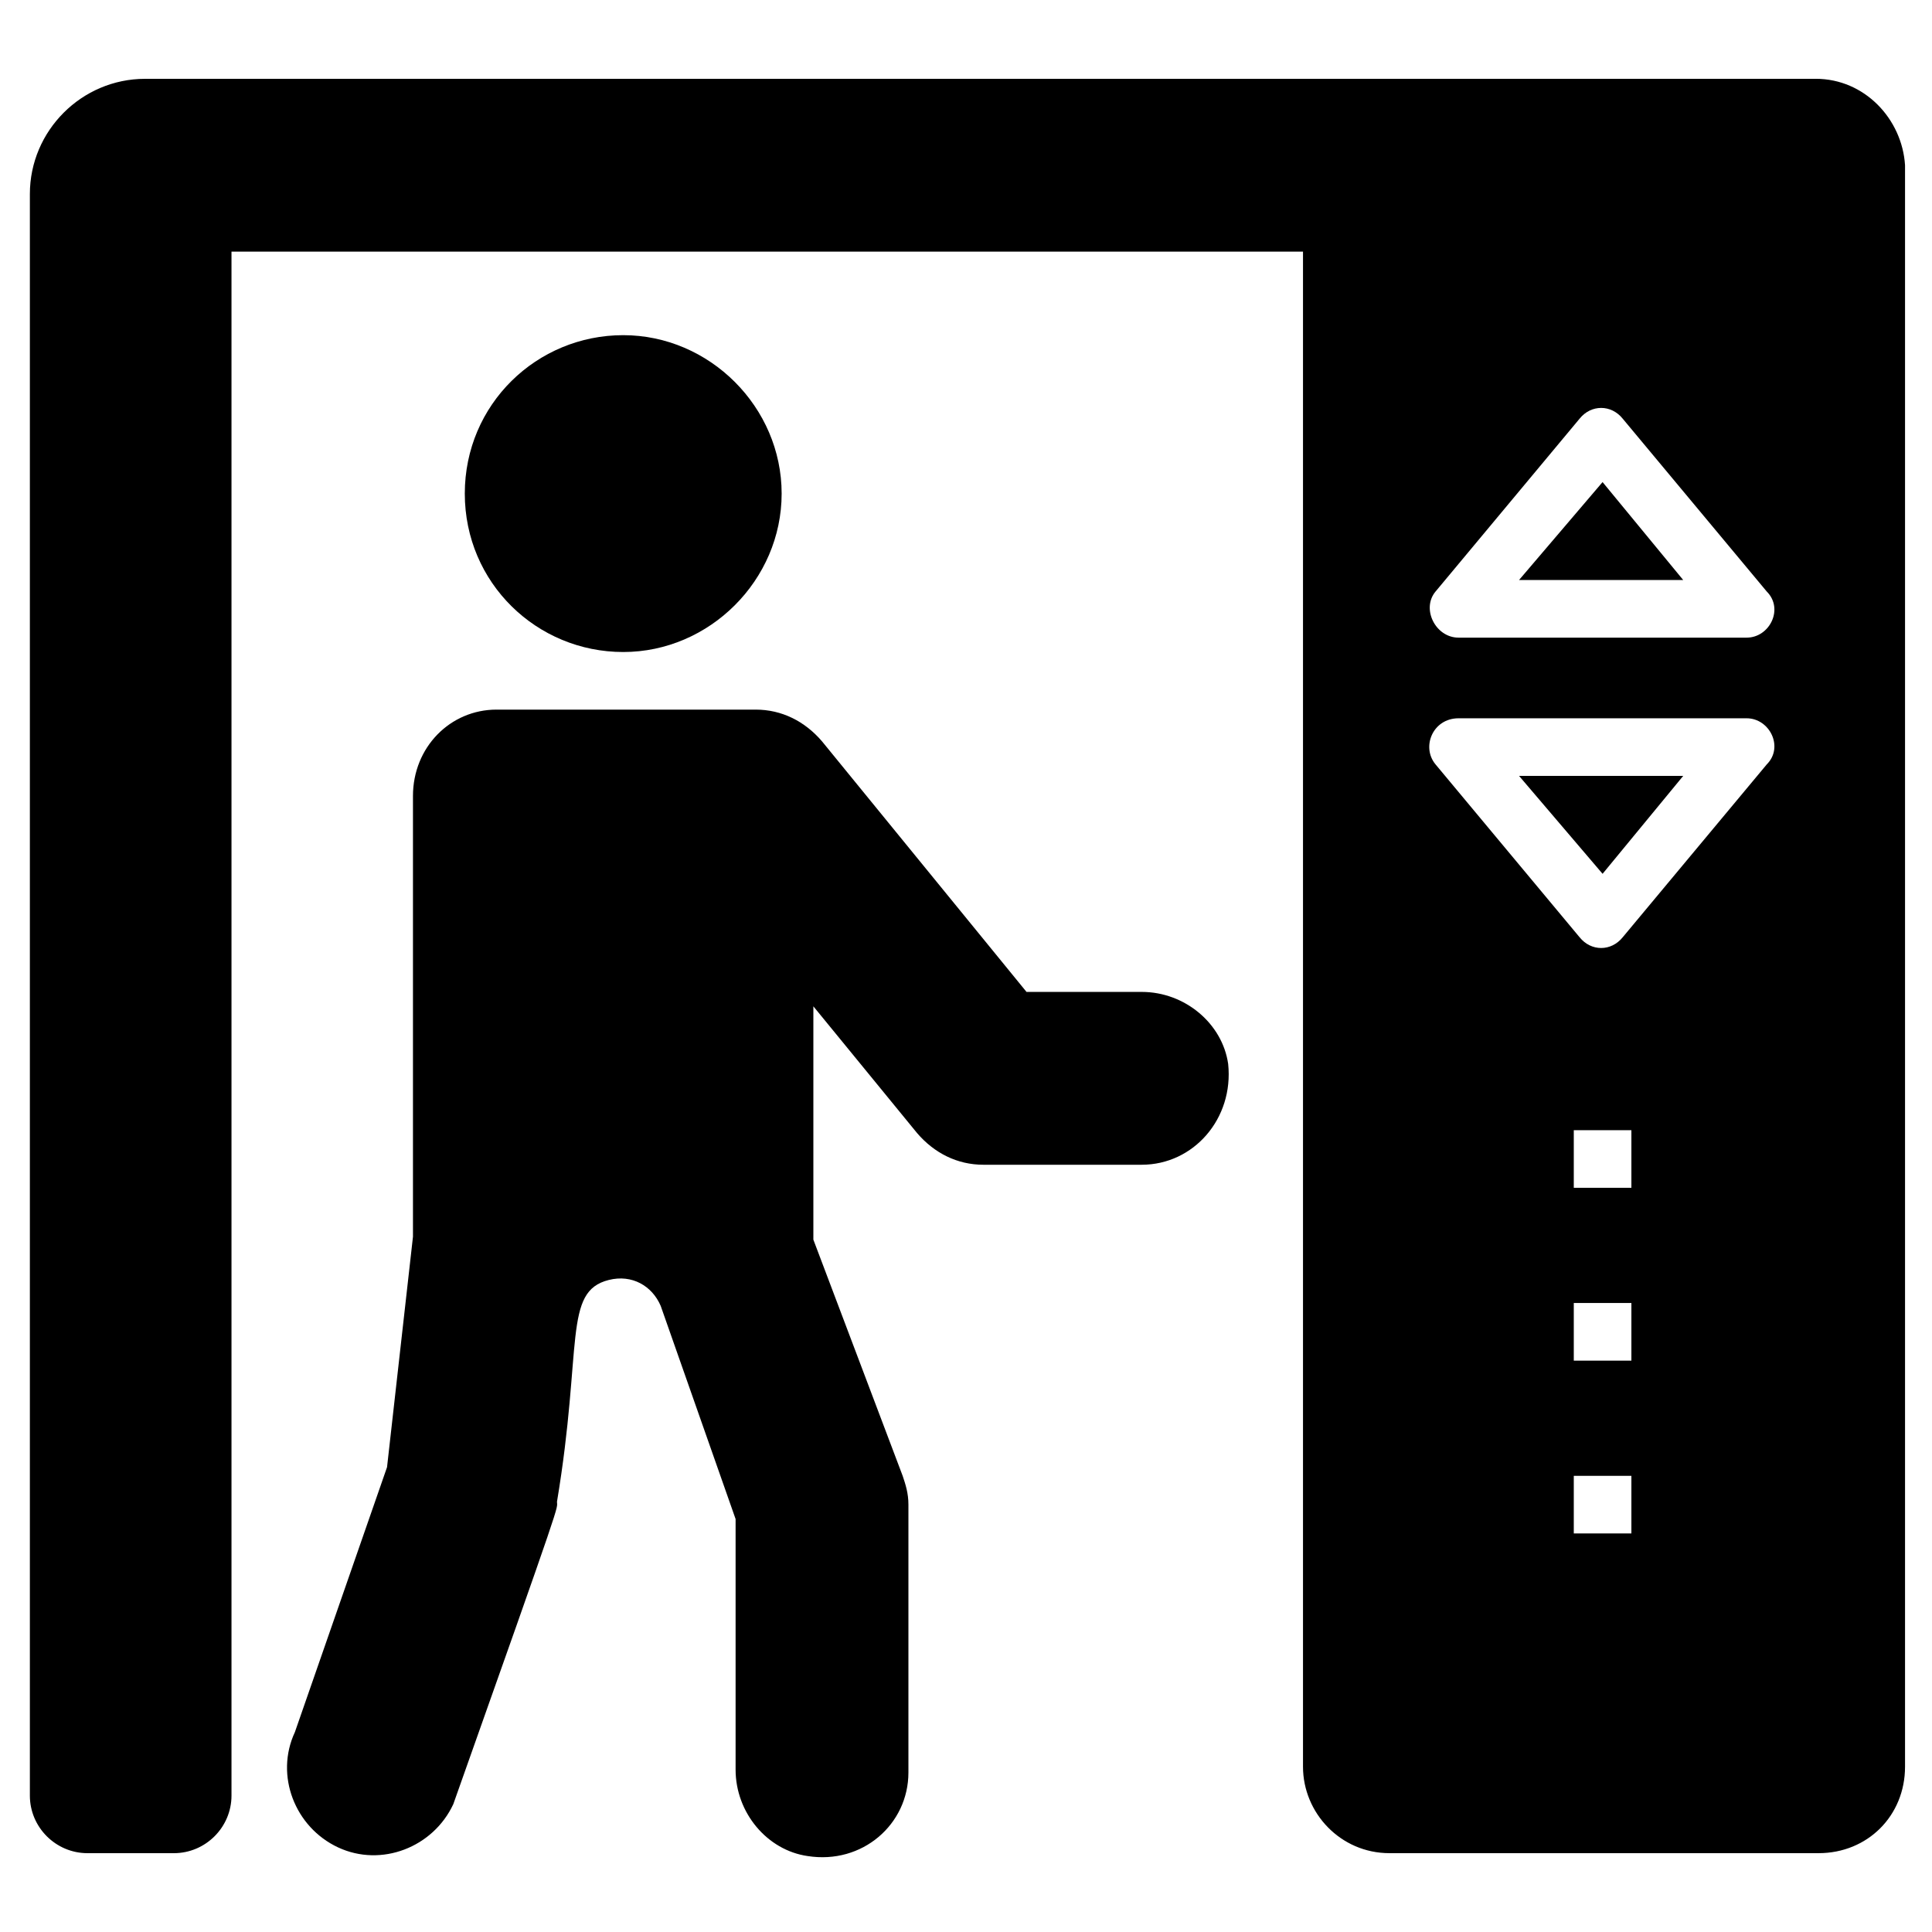 <?xml version="1.0" encoding="UTF-8"?>
<!-- Uploaded to: SVG Repo, www.svgrepo.com, Generator: SVG Repo Mixer Tools -->
<svg fill="#000000" width="800px" height="800px" version="1.1" viewBox="144 144 512 512" xmlns="http://www.w3.org/2000/svg">
 <g>
  <path d="m309.16 316.79c22.902 0 41.984-19.082 41.984-41.984s-19.082-41.984-41.984-41.984-41.984 18.32-41.984 41.984c0 23.664 19.082 41.984 41.984 41.984z"/>
  <path d="m253.44 354.96v116.79l-6.871 61.066-24.426 70.227c-5.344 11.449 0 25.191 11.449 30.535 11.449 5.344 25.191 0 30.535-11.449 29.77-83.969 27.48-77.863 27.48-80.152 6.871-41.223 1.527-55.723 13.742-58.777 6.106-1.527 11.449 1.527 13.742 6.871l19.848 56.488v66.41c0 11.449 8.398 21.375 19.082 22.902 14.504 2.289 26.719-8.398 26.719-22.137v-70.992c0-3.055-0.762-5.344-1.527-7.633l-23.664-62.594v-61.832l27.48 33.586c4.582 5.344 10.688 8.398 17.559 8.398h41.984c13.742 0 24.426-12.215 22.902-26.719-1.527-10.688-11.449-19.082-22.902-19.082h-30.535l-54.203-66.414c-4.582-5.344-10.688-8.398-17.559-8.398h-68.703c-12.211 0.004-22.133 9.926-22.133 22.902z"/>
  <path d="m568.7 375.57 21.371-25.953h-43.508z"/>
  <path d="m546.56 297.71h43.508l-21.371-25.953z"/>
  <path d="m625.19 164.89h-442.74c-16.793 0-30.535 13.742-30.535 30.535v424.42c0 8.398 6.871 15.266 15.266 15.266h22.902c8.398 0 15.266-6.871 15.266-15.266v-409.16h283.96v401.52c0 12.215 9.922 22.902 22.902 22.902h113.74c12.977 0 22.902-9.922 22.902-22.902v-424.42c-0.766-12.215-10.688-22.902-23.664-22.902zm-48.855 385.49h-15.266v-15.266h15.266zm0-45.801h-15.266v-15.266h15.266zm0-45.801h-15.266v-15.266h15.266zm35.879-112.21-38.168 45.801c-3.055 3.816-8.398 3.816-11.449 0l-38.168-45.801c-3.816-4.582-0.762-12.215 6.106-12.215h76.336c6.106 0.004 9.922 7.637 5.344 12.215zm-5.344-33.586h-76.336c-6.106 0-9.922-7.633-6.106-12.215l38.168-45.801c3.055-3.816 8.398-3.816 11.449 0l38.168 45.801c4.578 4.582 0.762 12.215-5.344 12.215z"/>
 </g>
</svg>